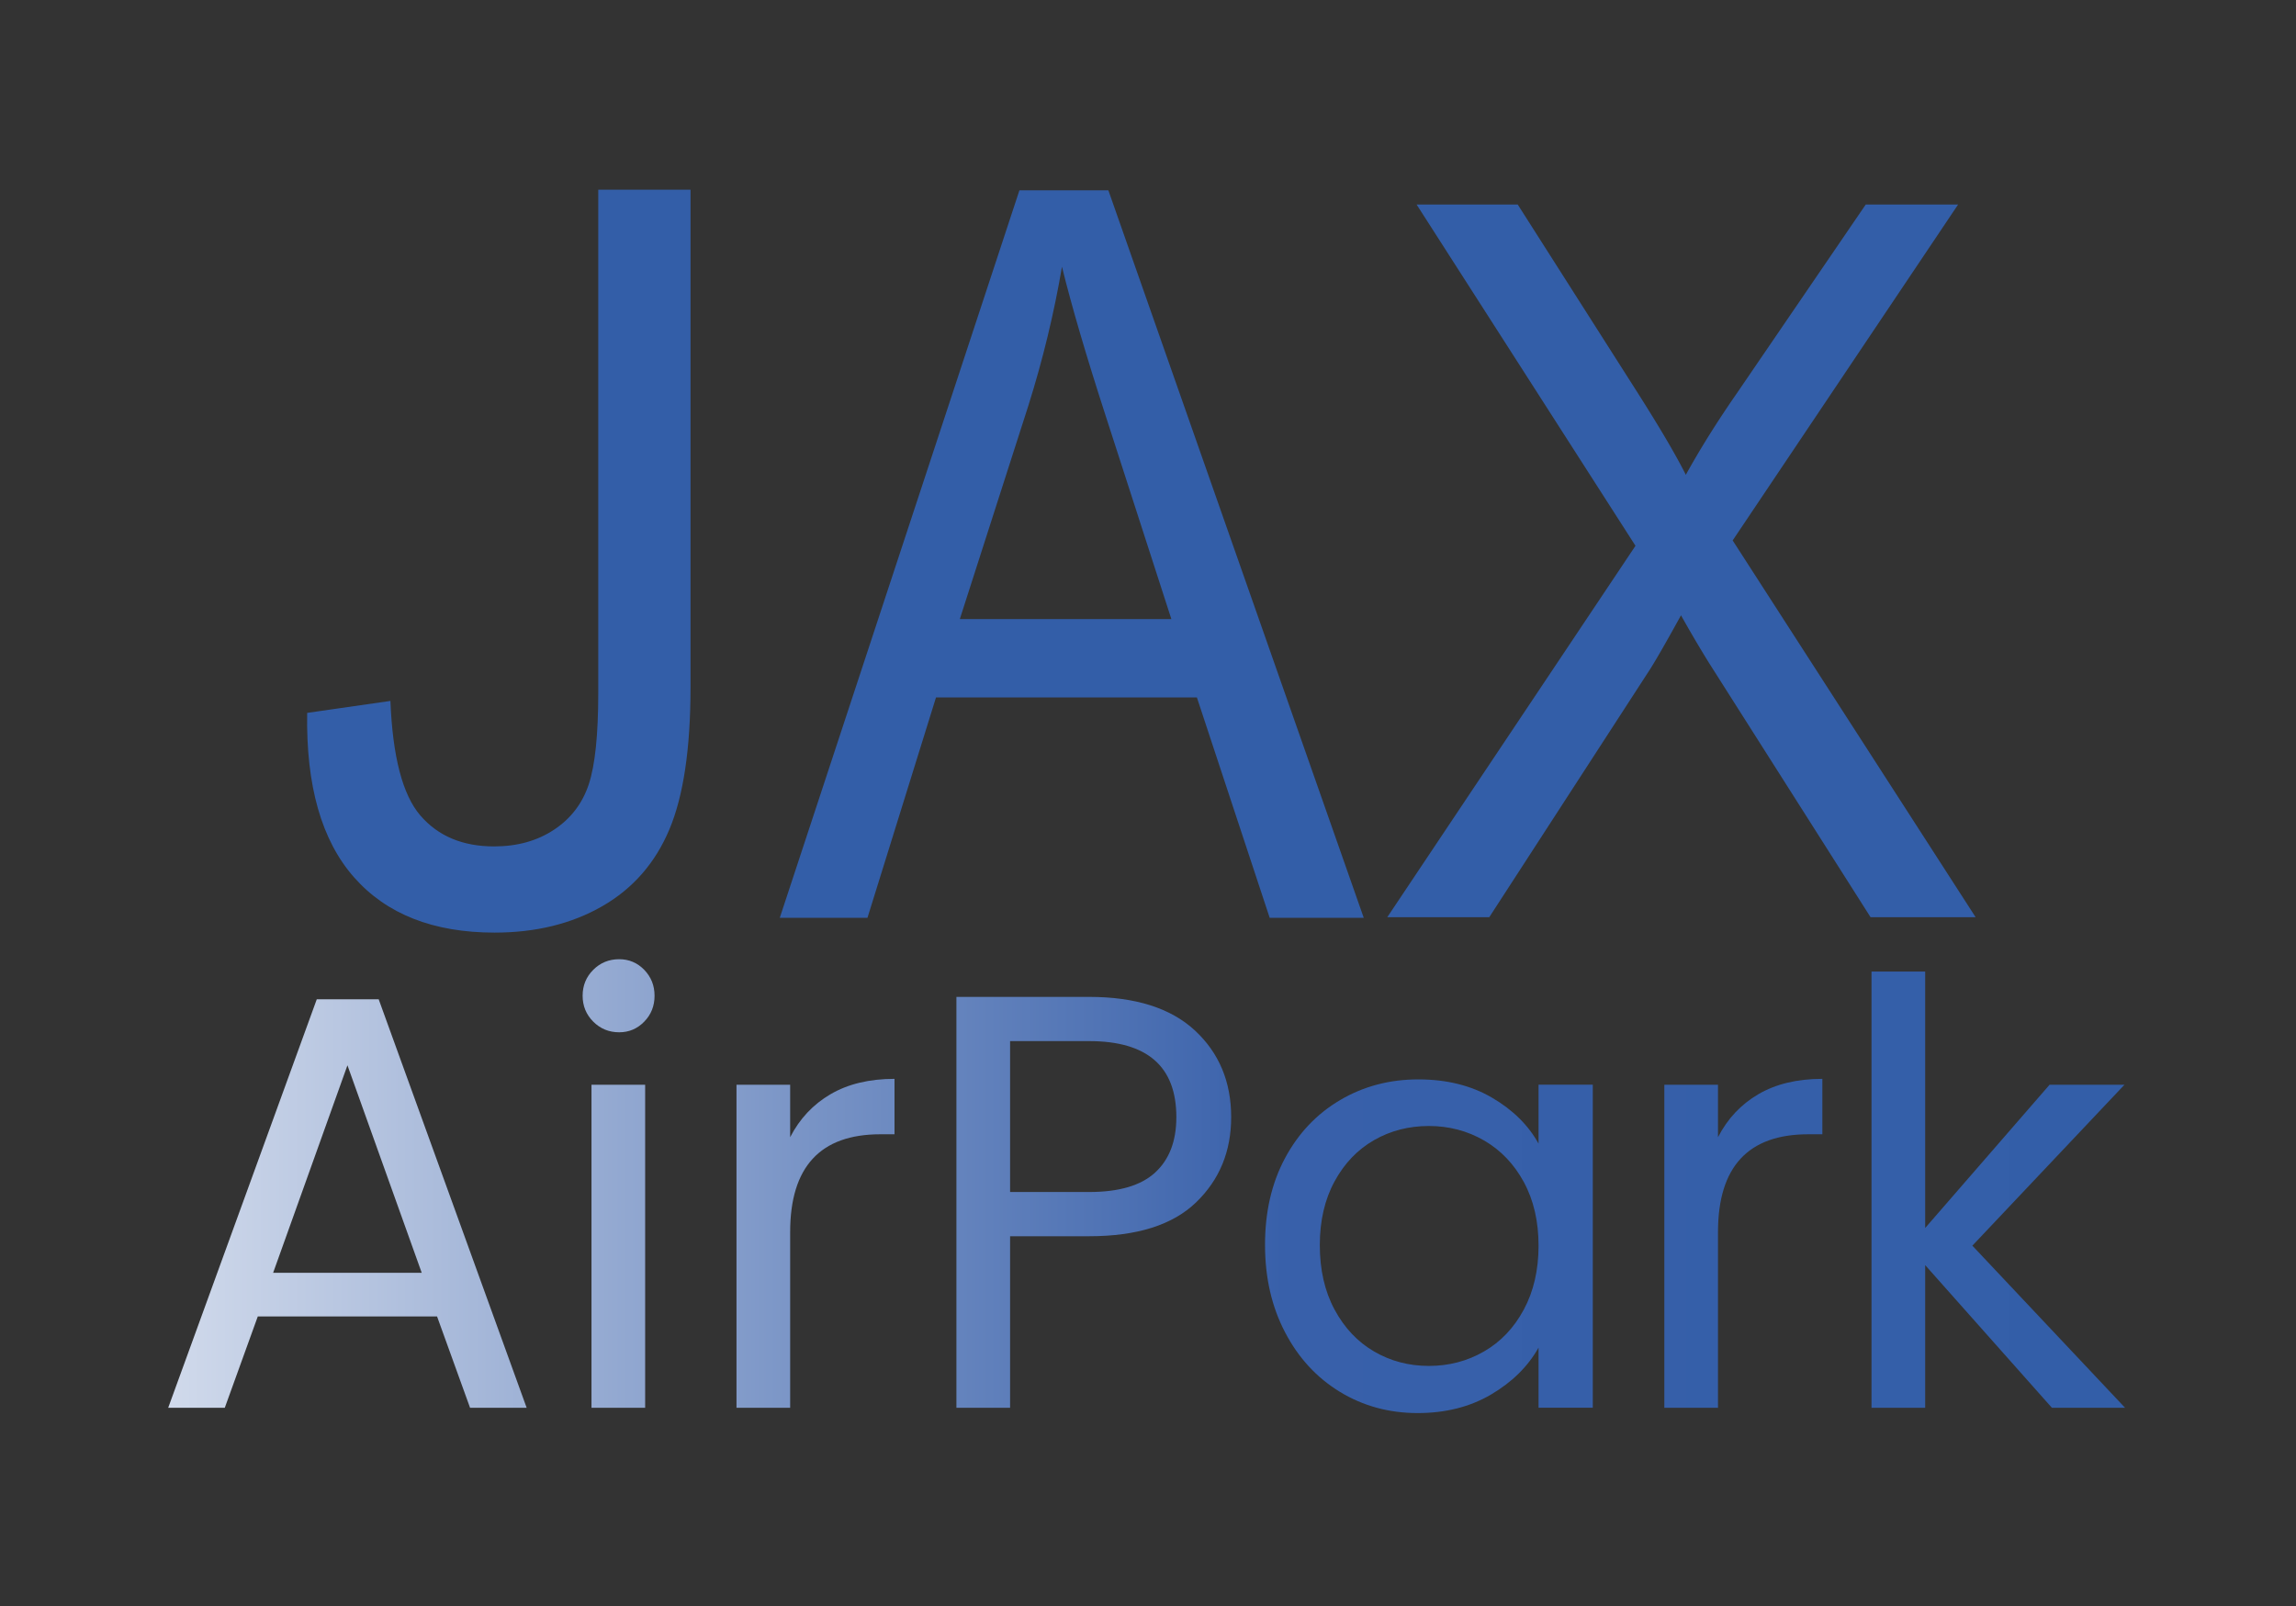 <svg viewBox="0 0 596 417" xmlns="http://www.w3.org/2000/svg" xml:space="preserve" style="fill-rule:evenodd;clip-rule:evenodd;stroke-linejoin:round;stroke-miterlimit:2">
  <rect x="0" y="0" width="596" height="417" fill="#333333" stroke="none"/>
  <path d="M113.45 341.78H66.92l-8.57 23.72H43.66l38.57-106.06H98.3l38.41 106.06h-14.69l-8.57-23.72Zm-3.98-11.33-19.28-53.87-19.29 53.87h38.57Z" style="fill:url(#a);fill-rule:nonzero"/>
    <path d="M154 265.25c-1.84-1.84-2.76-4.08-2.76-6.73 0-2.65.92-4.9 2.76-6.73 1.84-1.84 4.08-2.75 6.73-2.75 2.55 0 4.72.92 6.5 2.75 1.78 1.84 2.68 4.08 2.68 6.73 0 2.66-.89 4.9-2.68 6.73-1.79 1.84-3.96 2.76-6.5 2.76-2.65 0-4.89-.92-6.73-2.76Zm13.47 16.38v83.87h-13.93v-83.87h13.93Z" style="fill:url(#b);fill-rule:nonzero"/>
    <path d="M215.6 284.08c4.54-2.65 10.08-3.98 16.6-3.98v14.39h-3.67c-15.61 0-23.42 8.47-23.42 25.4v45.61h-13.93v-83.87h13.93v13.62c2.46-4.79 5.95-8.52 10.49-11.17Z" style="fill:url(#c);fill-rule:nonzero"/>
    <path d="M310.49 312.16c-6.07 5.87-15.33 8.8-27.78 8.8H262.2v44.54h-13.93V258.82h34.44c12.04 0 21.2 2.91 27.47 8.72 6.27 5.82 9.41 13.32 9.41 22.5 0 8.88-3.03 16.25-9.1 22.12Zm-10.64-7.73c3.67-3.37 5.51-8.16 5.51-14.39 0-13.16-7.55-19.74-22.65-19.74H262.2v39.18h20.51c7.75 0 13.47-1.68 17.14-5.05Z" style="fill:url(#d);fill-rule:nonzero"/>
    <path d="M333.57 300.68c3.47-6.48 8.24-11.5 14.31-15.08 6.07-3.57 12.83-5.36 20.28-5.36 7.35 0 13.72 1.58 19.13 4.74 5.41 3.16 9.44 7.14 12.09 11.94v-15.3h14.08v83.87h-14.08v-15.61c-2.75 4.9-6.86 8.95-12.32 12.17-5.46 3.21-11.81 4.82-19.05 4.82-7.45 0-14.18-1.84-20.2-5.51s-10.77-8.82-14.23-15.46c-3.47-6.63-5.2-14.18-5.2-22.65-.02-8.56 1.72-16.09 5.19-22.57Zm61.98 6.2c-2.55-4.69-6-8.29-10.33-10.79-4.34-2.5-9.11-3.75-14.31-3.75-5.2 0-9.95 1.22-14.23 3.67-4.28 2.45-7.7 6.02-10.25 10.71-2.55 4.69-3.83 10.2-3.83 16.53 0 6.43 1.27 12.01 3.83 16.76 2.55 4.74 5.97 8.37 10.25 10.87 4.29 2.5 9.03 3.75 14.23 3.75 5.2 0 9.97-1.25 14.31-3.75 4.33-2.5 7.78-6.12 10.33-10.87 2.55-4.74 3.83-10.28 3.83-16.6 0-6.32-1.28-11.83-3.83-16.53Z" style="fill:url(#e);fill-rule:nonzero"/>
    <path d="M456.45 284.08c4.54-2.65 10.08-3.98 16.6-3.98v14.39h-3.67c-15.61 0-23.42 8.47-23.42 25.4v45.61h-13.93v-83.87h13.93v13.62c2.46-4.79 5.95-8.52 10.49-11.17Z" style="fill:url(#f);fill-rule:nonzero"/>
    <path d="m532.64 365.5-32.9-37.04v37.04h-13.93V252.24h13.93v66.58l32.29-37.19h19.44l-39.48 41.78 39.64 42.09h-18.99Z" style="fill:url(#g);fill-rule:nonzero"/>
    <path d="m50.541 187.637 22.936-3.146c.611 14.679 3.364 24.727 8.256 30.144 4.893 5.417 11.665 8.126 20.315 8.126 6.378 0 11.882-1.464 16.513-4.391 4.631-2.927 7.82-6.902 9.567-11.926 1.748-5.024 2.622-13.041 2.622-24.05V50.025h25.425v130.928c0 16.076-1.944 28.527-5.832 37.352-3.888 8.824-10.048 15.552-18.479 20.183-8.432 4.63-18.327 6.946-29.685 6.946-16.863 0-29.773-4.849-38.728-14.548-8.956-9.698-13.259-24.115-12.91-43.249Z" style="fill:#335ea8;fill-rule:nonzero" transform="matrix(.942 0 0 .987 32.13 -.114)"/>
    <path d="m42.416 242.157 73.786-192.132h27.391l78.636 192.132h-28.964l-22.411-58.19h-80.34l-21.1 58.19H42.416Zm55.438-78.897h65.136l-20.052-53.21c-6.116-16.164-10.659-29.445-13.63-39.842-2.446 12.319-5.898 24.551-10.354 36.696l-21.1 56.356Z" style="fill:#335ea8;fill-rule:nonzero" transform="matrix(.843 0 0 .983 166.664 .241)"/>
    <path d="m43.988 242.157 74.311-100.129-65.53-92.003h30.275l34.862 49.278c7.252 10.222 12.407 18.086 15.465 23.59 4.281-6.989 9.349-14.285 15.203-21.886l38.662-50.982h27.654l-67.496 90.561 72.738 101.571h-31.454l-48.361-68.544a331.254 331.254 0 0 1-8.388-12.843c-4.281 6.989-7.339 11.795-9.174 14.416l-48.23 66.971H43.988Z" style="fill:#335ea8;fill-rule:nonzero" transform="matrix(.867 0 0 .963 321.977 4.93)"/>
    <defs>
    <linearGradient id="a" x1="0" y1="0" x2="1" y2="0" gradientUnits="userSpaceOnUse" gradientTransform="matrix(755.93 0 0 -755.93 -45.543 312.467)">
      <stop offset="0" style="stop-color:white;stop-opacity:1"/>
        <stop offset=".5" style="stop-color:#3860aa;stop-opacity:1"/>
        <stop offset="1" style="stop-color:#2f5da7;stop-opacity:1"/>
    </linearGradient>
        <linearGradient id="b" x1="0" y1="0" x2="1" y2="0" gradientUnits="userSpaceOnUse" gradientTransform="matrix(755.93 0 0 -755.93 -45.543 307.264)">
      <stop offset="0" style="stop-color:white;stop-opacity:1"/>
            <stop offset=".5" style="stop-color:#3860aa;stop-opacity:1"/>
            <stop offset="1" style="stop-color:#2f5da7;stop-opacity:1"/>
    </linearGradient>
        <linearGradient id="c" x1="0" y1="0" x2="1" y2="0" gradientUnits="userSpaceOnUse" gradientTransform="matrix(755.93 0 0 -755.93 -45.543 322.798)">
      <stop offset="0" style="stop-color:white;stop-opacity:1"/>
            <stop offset=".5" style="stop-color:#3860aa;stop-opacity:1"/>
            <stop offset="1" style="stop-color:#2f5da7;stop-opacity:1"/>
    </linearGradient>
        <linearGradient id="d" x1="0" y1="0" x2="1" y2="0" gradientUnits="userSpaceOnUse" gradientTransform="matrix(755.93 0 0 -755.93 -45.543 312.161)">
      <stop offset="0" style="stop-color:white;stop-opacity:1"/>
            <stop offset=".5" style="stop-color:#3860aa;stop-opacity:1"/>
            <stop offset="1" style="stop-color:#2f5da7;stop-opacity:1"/>
    </linearGradient>
        <linearGradient id="e" x1="0" y1="0" x2="1" y2="0" gradientUnits="userSpaceOnUse" gradientTransform="matrix(755.93 0 0 -755.93 -45.543 323.563)">
      <stop offset="0" style="stop-color:white;stop-opacity:1"/>
            <stop offset=".5" style="stop-color:#3860aa;stop-opacity:1"/>
            <stop offset="1" style="stop-color:#2f5da7;stop-opacity:1"/>
    </linearGradient>
        <linearGradient id="f" x1="0" y1="0" x2="1" y2="0" gradientUnits="userSpaceOnUse" gradientTransform="matrix(755.93 0 0 -755.93 -45.543 322.798)">
      <stop offset="0" style="stop-color:white;stop-opacity:1"/>
            <stop offset=".5" style="stop-color:#3860aa;stop-opacity:1"/>
            <stop offset="1" style="stop-color:#2f5da7;stop-opacity:1"/>
    </linearGradient>
        <linearGradient id="g" x1="0" y1="0" x2="1" y2="0" gradientUnits="userSpaceOnUse" gradientTransform="matrix(755.93 0 0 -755.93 -45.543 308.87)">
      <stop offset="0" style="stop-color:white;stop-opacity:1"/>
            <stop offset=".5" style="stop-color:#3860aa;stop-opacity:1"/>
            <stop offset="1" style="stop-color:#2f5da7;stop-opacity:1"/>
    </linearGradient>
  </defs>
</svg>